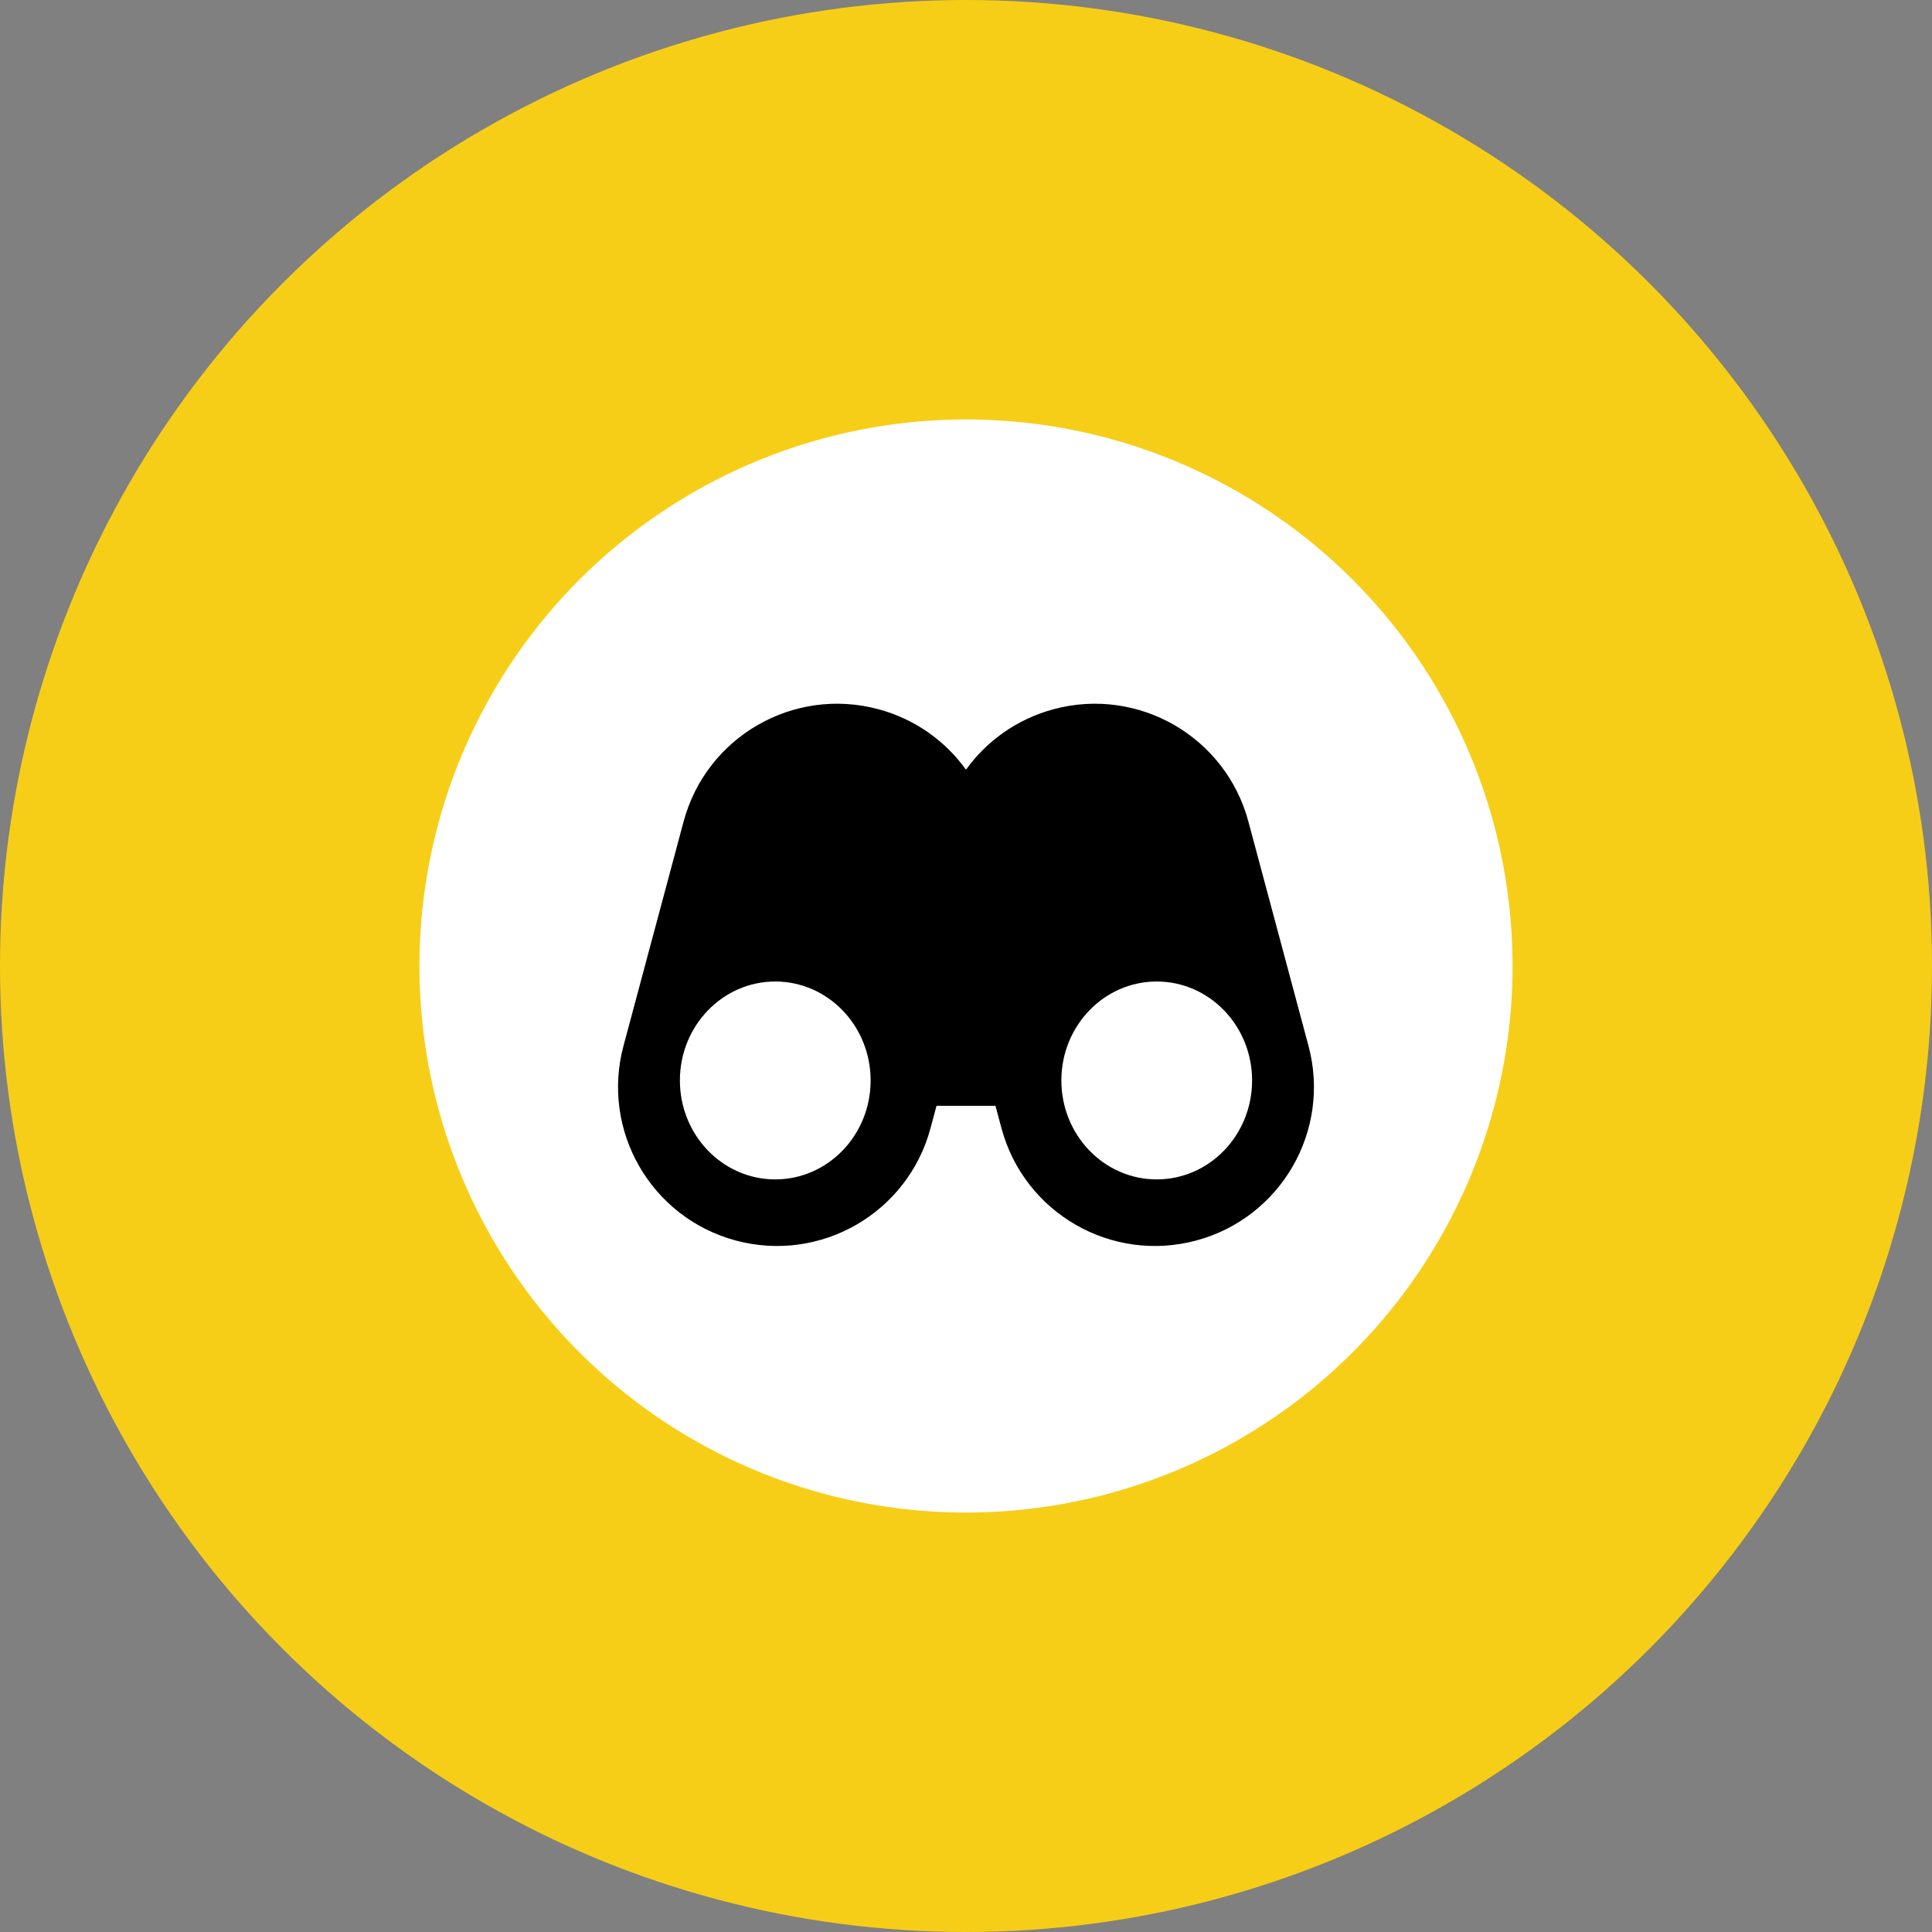 <?xml version="1.0" encoding="UTF-8"?> <svg xmlns="http://www.w3.org/2000/svg" width="152" height="152" viewBox="0 0 152 152" fill="none"><rect x="0" y="0" width="152" height="152" fill="#808080" stroke="none"/> <circle cx="76" cy="76" r="76" fill="#F7CE17"></circle> <circle cx="76" cy="76" r="43" fill="white"></circle> <circle cx="61" cy="85" r="9" fill="white"></circle> <circle cx="91" cy="85" r="9" fill="white"></circle> <path fill-rule="evenodd" clip-rule="evenodd" d="M78.319 87H73.68L73.209 88.758C71.422 95.429 64.565 99.387 57.895 97.6C51.224 95.813 47.266 88.956 49.053 82.286L53.782 64.636C55.569 57.965 62.426 54.007 69.096 55.794C71.991 56.57 74.374 58.3 76 60.554C77.625 58.3 80.009 56.57 82.903 55.794C89.573 54.007 96.43 57.965 98.217 64.636L102.946 82.286C104.734 88.956 100.775 95.813 94.105 97.6C87.434 99.387 80.578 95.429 78.79 88.758L78.319 87ZM91.005 92.789C95.149 92.789 98.508 89.304 98.508 85.005C98.508 80.705 95.149 77.22 91.005 77.22C86.862 77.22 83.503 80.705 83.503 85.005C83.503 89.304 86.862 92.789 91.005 92.789ZM60.994 92.789C65.137 92.789 68.496 89.304 68.496 85.005C68.496 80.705 65.137 77.22 60.994 77.22C56.85 77.22 53.491 80.705 53.491 85.005C53.491 89.304 56.85 92.789 60.994 92.789Z" fill="black"></path> </svg> 
